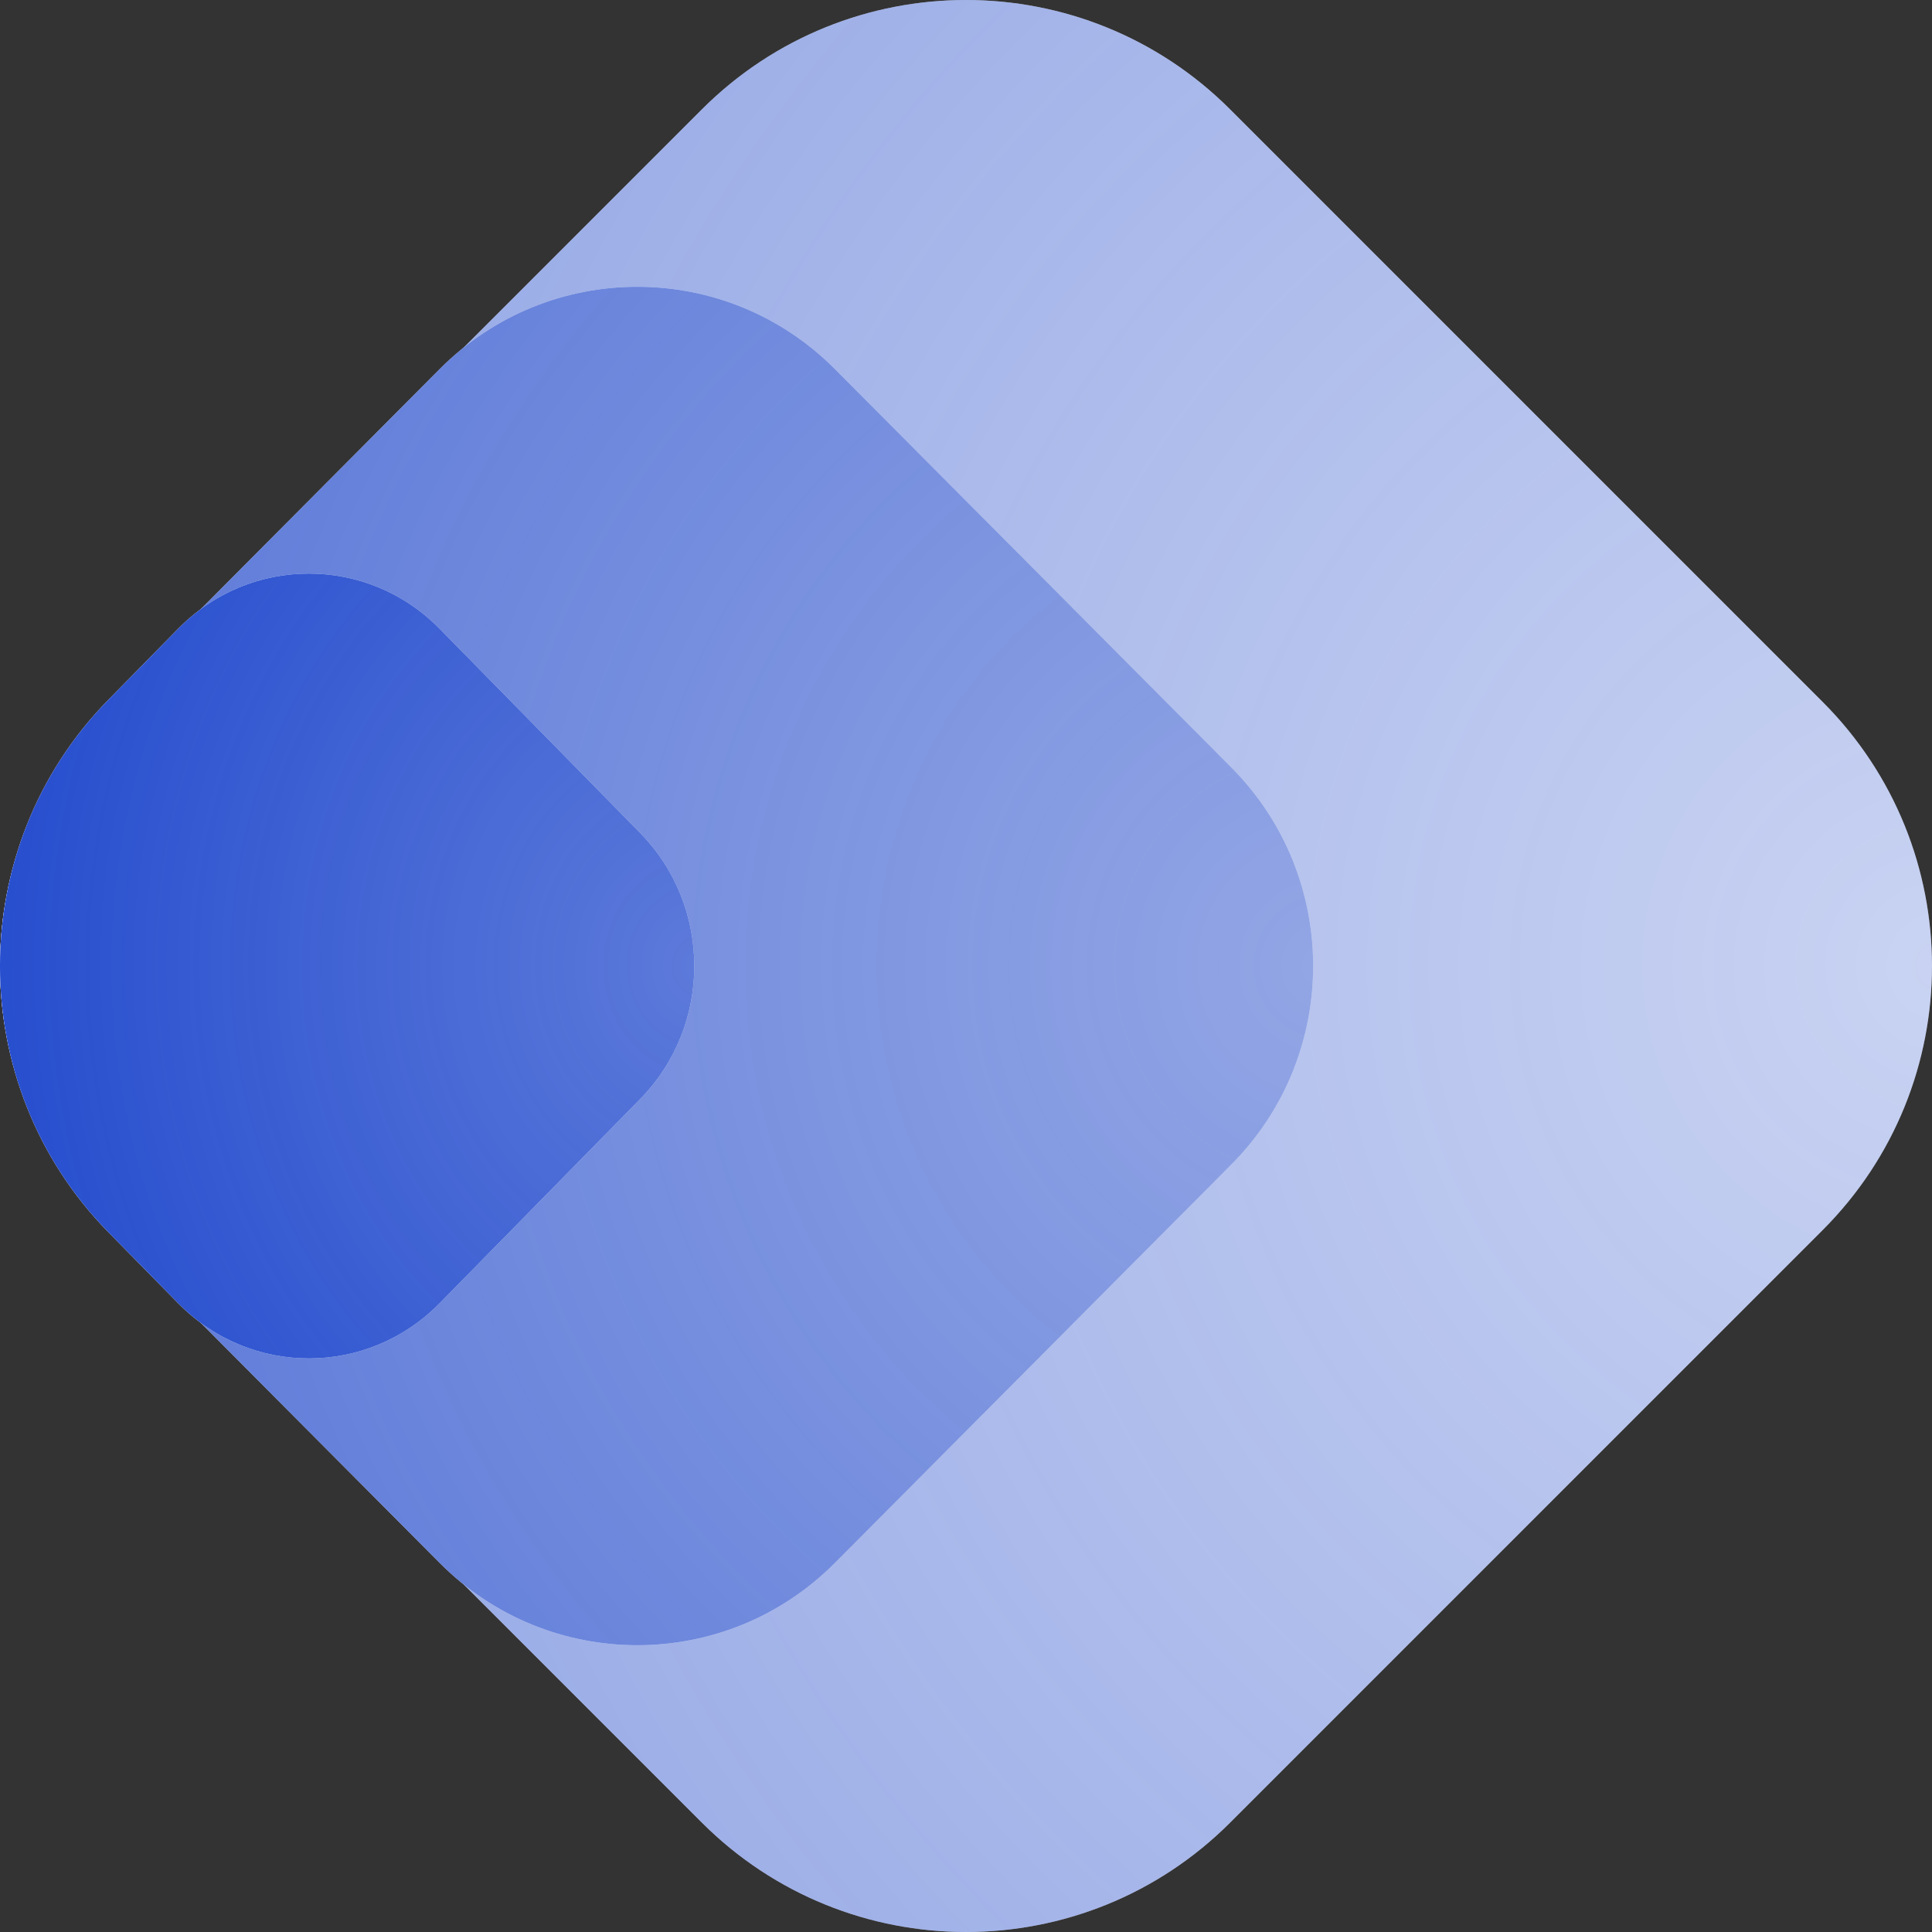 <svg width="128" height="128" viewBox="0 0 128 128" fill="none" xmlns="http://www.w3.org/2000/svg">
<rect x="0" y="0" width="128" height="128" fill="#333333" stroke="none"/>
<g clip-path="url(#clip0_59_7)">
<path d="M7.249 46.499L46.499 7.249C56.164 -2.416 71.836 -2.416 81.501 7.249L120.751 46.499C130.416 56.164 130.416 71.836 120.751 81.501L81.501 120.751C71.836 130.416 56.164 130.416 46.499 120.751L7.249 81.501C-2.416 71.836 -2.416 56.164 7.249 46.499Z" fill="white"/>
<path d="M7.249 46.499L46.499 7.249C56.164 -2.416 71.836 -2.416 81.501 7.249L120.751 46.499C130.416 56.164 130.416 71.836 120.751 81.501L81.501 120.751C71.836 130.416 56.164 130.416 46.499 120.751L7.249 81.501C-2.416 71.836 -2.416 56.164 7.249 46.499Z" fill="url(#paint0_radial_59_7)"/>
<path d="M7.229 46.462L29.134 24.448C36.362 17.184 48.082 17.184 55.311 24.448L81.579 50.846C88.807 58.111 88.807 69.889 81.579 77.153L55.311 103.552C48.082 110.816 36.362 110.816 29.134 103.552L7.229 81.538C-2.41 71.852 -2.41 56.148 7.229 46.462Z" fill="white"/>
<path d="M7.229 46.462L29.134 24.448C36.362 17.184 48.082 17.184 55.311 24.448L81.579 50.846C88.807 58.111 88.807 69.889 81.579 77.153L55.311 103.552C48.082 110.816 36.362 110.816 29.134 103.552L7.229 81.538C-2.41 71.852 -2.41 56.148 7.229 46.462Z" fill="url(#paint1_radial_59_7)"/>
<path d="M7.172 46.371L11.808 41.651C16.589 36.783 24.34 36.783 29.121 41.651L42.414 55.186C47.195 60.054 47.195 67.946 42.414 72.814L29.121 86.349C24.34 91.217 16.589 91.217 11.808 86.349L7.172 81.629C-2.391 71.893 -2.391 56.107 7.172 46.371Z" fill="white"/>
<path d="M7.172 46.371L11.808 41.651C16.589 36.783 24.34 36.783 29.121 41.651L42.414 55.186C47.195 60.054 47.195 67.946 42.414 72.814L29.121 86.349C24.34 91.217 16.589 91.217 11.808 86.349L7.172 81.629C-2.391 71.893 -2.391 56.107 7.172 46.371Z" fill="url(#paint2_radial_59_7)"/>
</g>
<defs>
<radialGradient id="paint0_radial_59_7" cx="0" cy="0" r="1" gradientUnits="userSpaceOnUse" gradientTransform="translate(128.971 64.001) rotate(-180) scale(129.941)">
<stop stop-color="#264DCB" stop-opacity="0.25"/>
<stop offset="1" stop-color="#264DCB" stop-opacity="0.5"/>
</radialGradient>
<radialGradient id="paint1_radial_59_7" cx="0" cy="0" r="1" gradientUnits="userSpaceOnUse" gradientTransform="translate(87.66 64.001) rotate(-180) scale(88.319 91.365)">
<stop stop-color="#264DCB" stop-opacity="0.5"/>
<stop offset="1" stop-color="#264DCB" stop-opacity="0.75"/>
</radialGradient>
<radialGradient id="paint2_radial_59_7" cx="0" cy="0" r="1" gradientUnits="userSpaceOnUse" gradientTransform="translate(46.349 64) rotate(-180) scale(46.698 52.789)">
<stop stop-color="#274ECE" stop-opacity="0.75"/>
<stop offset="1" stop-color="#274ECE"/>
</radialGradient>
<clipPath id="clip0_59_7">
<rect width="128" height="128" fill="white"/>
</clipPath>
</defs>
</svg>
